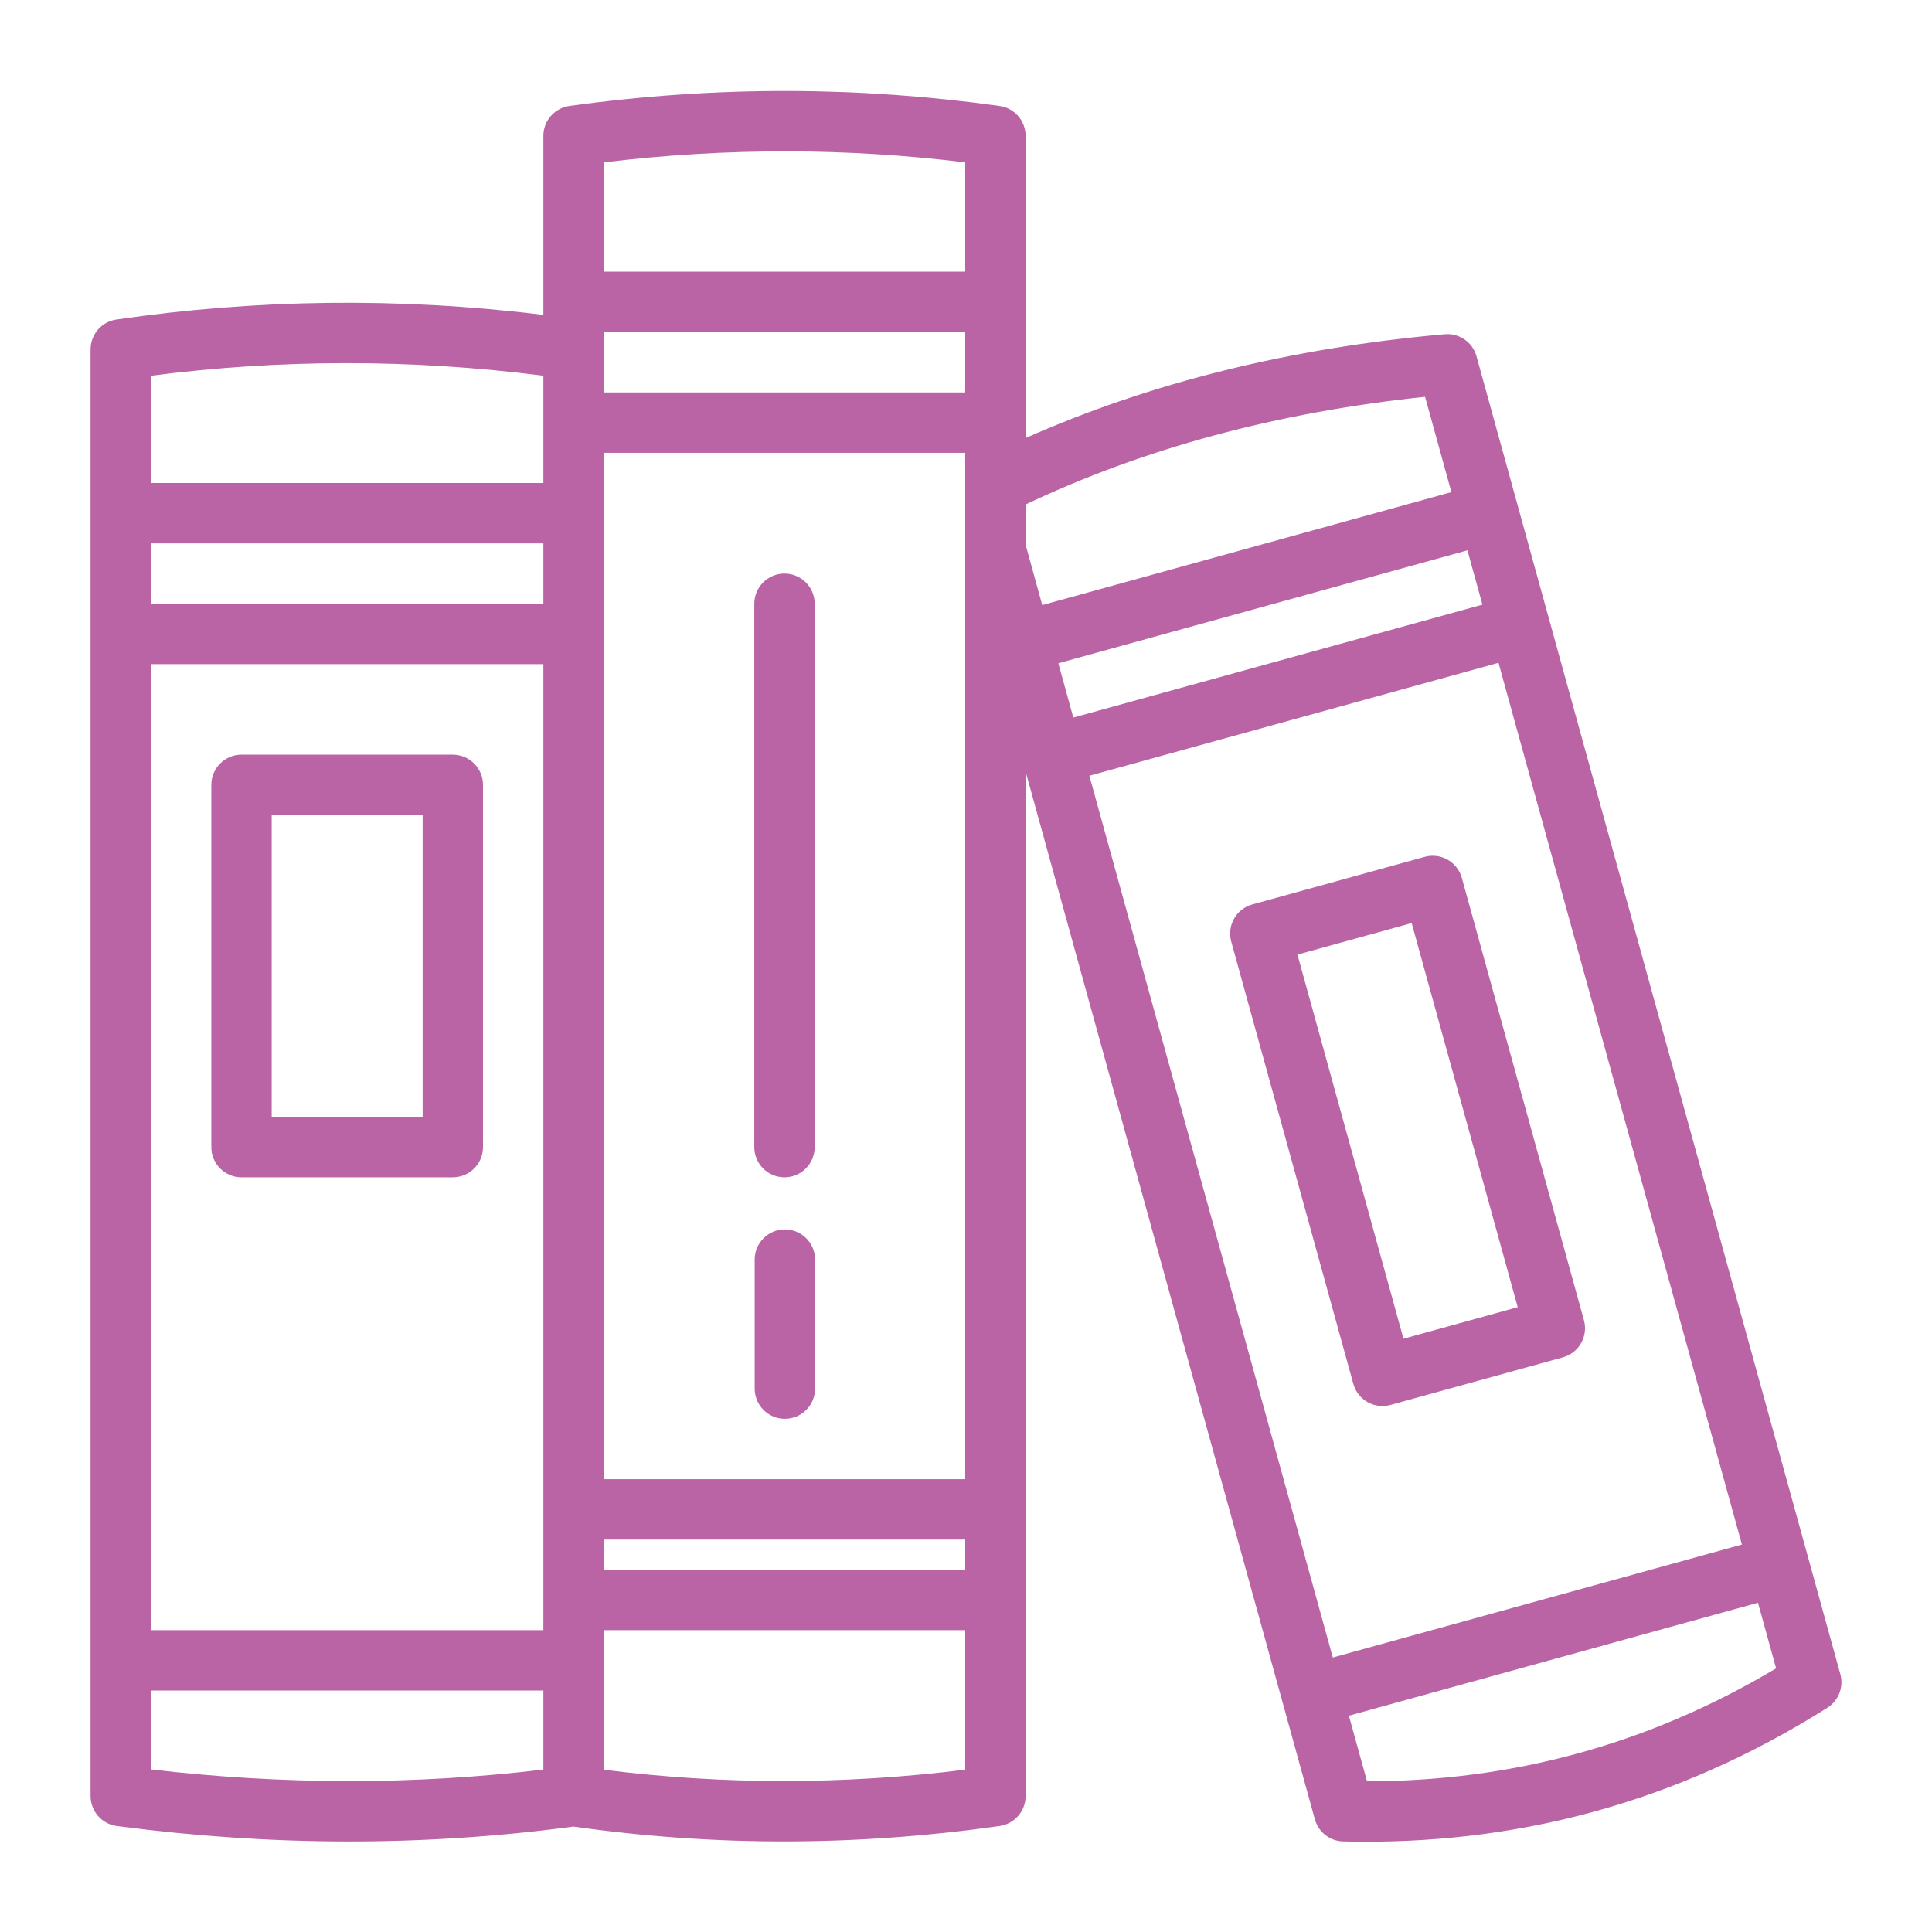 <svg width="90" height="90" viewBox="0 0 90 90" fill="none" xmlns="http://www.w3.org/2000/svg">
<path fill-rule="evenodd" clip-rule="evenodd" d="M25.312 14.669C18.516 13.831 11.888 13.943 5.423 14.885C4.731 14.985 4.219 15.579 4.219 16.276V83.669C4.219 84.375 4.742 84.971 5.442 85.064C12.597 86.005 19.692 86.032 26.713 85.089C33.296 86.023 39.907 86.009 46.568 85.063C47.261 84.963 47.776 84.369 47.776 83.669V35.941L61.251 84.749C61.415 85.347 61.951 85.766 62.571 85.781C70.508 85.978 78.048 84.023 85.126 79.554C85.65 79.224 85.895 78.588 85.731 77.991L68.781 16.597C68.601 15.943 67.978 15.511 67.302 15.57C60.088 16.21 53.584 17.831 47.776 20.406V6.328C47.776 5.626 47.258 5.033 46.564 4.936C40.106 4.033 33.435 3.978 26.526 4.935C25.83 5.032 25.312 5.626 25.312 6.328V14.669ZM81.894 74.662L82.738 77.719C76.722 81.307 70.355 82.976 63.681 82.981L62.836 79.924L81.894 74.662ZM25.312 78.75V82.433C19.271 83.159 13.175 83.143 7.031 82.427V78.75H25.312ZM44.963 75.938V82.439C39.319 83.142 33.711 83.147 28.125 82.441V75.938H44.963ZM69.806 30.876L81.145 71.951L62.087 77.213L61.124 73.723C59.249 66.932 57.375 60.141 55.499 53.35L50.747 36.138L69.806 30.876ZM7.031 75.938H25.312V30.938H7.031V49.965V75.938ZM28.125 71.719V73.125H44.963V71.719H28.125ZM44.963 68.906V21.094H28.125V45.003V68.906H44.963ZM35.156 58.677V64.688C35.156 65.464 35.786 66.094 36.562 66.094C37.339 66.094 37.969 65.464 37.969 64.688V58.677C37.969 57.901 37.339 57.271 36.562 57.271C35.786 57.271 35.156 57.901 35.156 58.677ZM68.098 40.897C67.891 40.148 67.116 39.71 66.368 39.915L58.336 42.133C57.587 42.339 57.149 43.114 57.355 43.862L63.044 64.467C63.249 65.215 64.024 65.655 64.773 65.448L72.804 63.231C73.554 63.024 73.993 62.249 73.786 61.501L68.098 40.897ZM65.76 43L70.701 60.893L65.379 62.363L60.441 44.47L65.76 43ZM35.138 28.125V53.438C35.138 54.214 35.768 54.844 36.544 54.844C37.321 54.844 37.95 54.214 37.95 53.438V28.125C37.95 27.349 37.321 26.719 36.544 26.719C35.768 26.719 35.138 27.349 35.138 28.125ZM22.5 36.562C22.5 35.786 21.87 35.156 21.094 35.156H11.25C10.474 35.156 9.844 35.786 9.844 36.562V53.438C9.844 54.214 10.474 54.844 11.25 54.844H21.094C21.87 54.844 22.5 54.214 22.5 53.438V36.562ZM19.688 37.969V52.031H12.656V37.969H19.688ZM49.302 30.897L49.999 33.427L69.057 28.166L68.359 25.636L49.302 30.897ZM67.611 22.925L48.552 28.187L47.776 25.372V23.501C53.293 20.884 59.491 19.209 66.385 18.485L67.611 22.925ZM7.031 25.312V28.125H25.312V25.312H7.031ZM25.312 22.5H7.031V17.504C12.981 16.737 19.073 16.705 25.312 17.504V22.5ZM28.125 15.469V18.281H44.963V15.469H28.125ZM44.963 12.656H28.125V7.563C33.906 6.863 39.514 6.896 44.963 7.563V12.656Z" fill="#BA64A6"/>
</svg>
